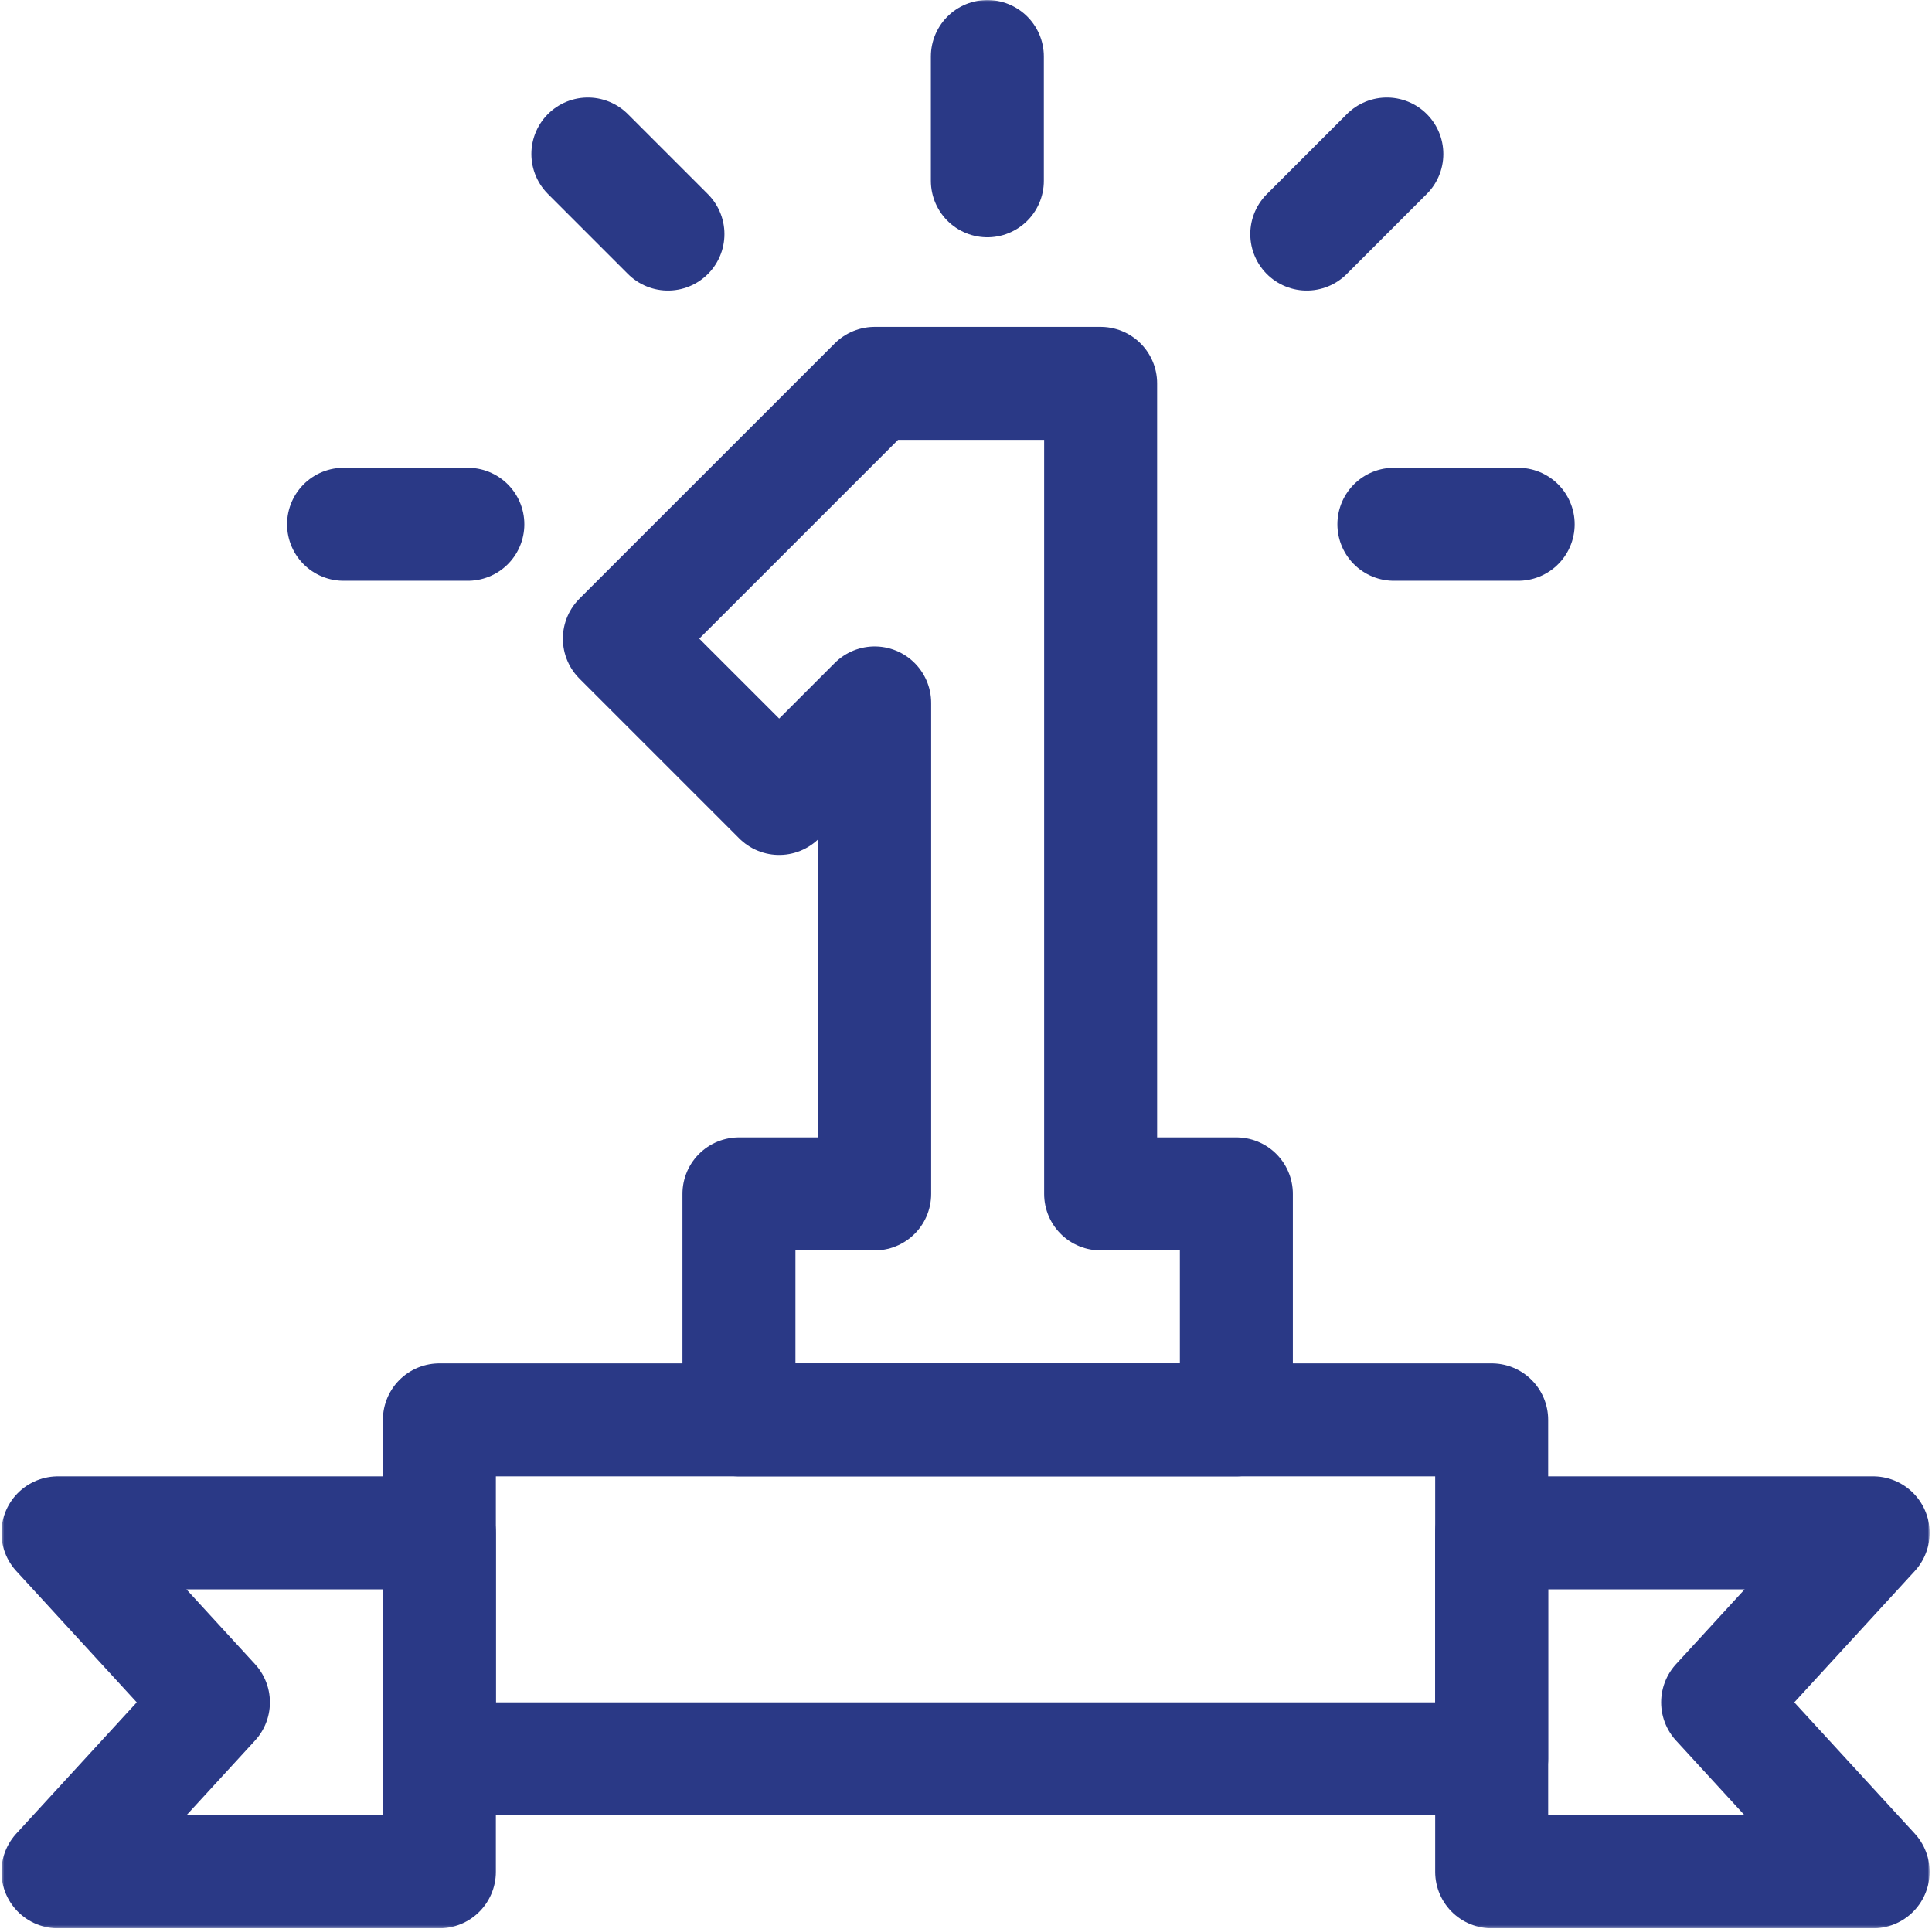 <?xml version="1.0" encoding="UTF-8"?> <svg xmlns="http://www.w3.org/2000/svg" width="684" height="683" viewBox="0 0 684 683" fill="none"><g clip-path="url(#clip0_52_20)"><path d="M437.719 422.667V502.667H261.613V422.667H309.666V248.854L275.853 282.667L219.279 226.094L309.666 135.72H389.666V422.667H437.719Z" stroke="#2A3986" stroke-width="40" stroke-miterlimit="10" stroke-linecap="round" stroke-linejoin="round"></path><mask id="mask0_52_20" style="mask-type:luminance" maskUnits="userSpaceOnUse" x="0" y="0" width="684" height="683"><path d="M0.5 0H683.167V682.667H0.5V0Z" fill="white"></path></mask><g mask="url(#mask0_52_20)"><path d="M528.109 542.667H663.167L608.109 602.667L663.167 662.667H528.109V542.667Z" stroke="#2A3986" stroke-width="40" stroke-miterlimit="10" stroke-linecap="round" stroke-linejoin="round"></path><path d="M155.557 542.667H20.5L75.557 602.667L20.5 662.667H155.557V542.667Z" stroke="#2A3986" stroke-width="40" stroke-miterlimit="10" stroke-linecap="round" stroke-linejoin="round"></path><path d="M155.557 502.667H528.109V622.667H155.557V502.667Z" stroke="#2A3986" stroke-width="40" stroke-miterlimit="10" stroke-linecap="round" stroke-linejoin="round"></path><path d="M349.562 64V20" stroke="#2A3986" stroke-width="40" stroke-miterlimit="10" stroke-linecap="round" stroke-linejoin="round"></path></g><path d="M121.635 185.609H165.635" stroke="#2A3986" stroke-width="40" stroke-miterlimit="10" stroke-linecap="round" stroke-linejoin="round"></path><path d="M537.49 185.609H493.49" stroke="#2A3986" stroke-width="40" stroke-miterlimit="10" stroke-linecap="round" stroke-linejoin="round"></path><mask id="mask1_52_20" style="mask-type:luminance" maskUnits="userSpaceOnUse" x="0" y="0" width="684" height="683"><path d="M0.5 0H683.167V682.667H0.5V0Z" fill="white"></path></mask><g mask="url(#mask1_52_20)"><path d="M462.648 82.87L490.999 54.518" stroke="#2A3986" stroke-width="40" stroke-miterlimit="10" stroke-linecap="round" stroke-linejoin="round"></path><path d="M236.476 82.87L208.125 54.518" stroke="#2A3986" stroke-width="40" stroke-miterlimit="10" stroke-linecap="round" stroke-linejoin="round"></path></g></g><defs><clipPath id="clip0_52_20"><rect width="682.667" height="682.667" fill="white" transform="translate(0.5)"></rect></clipPath></defs></svg> 